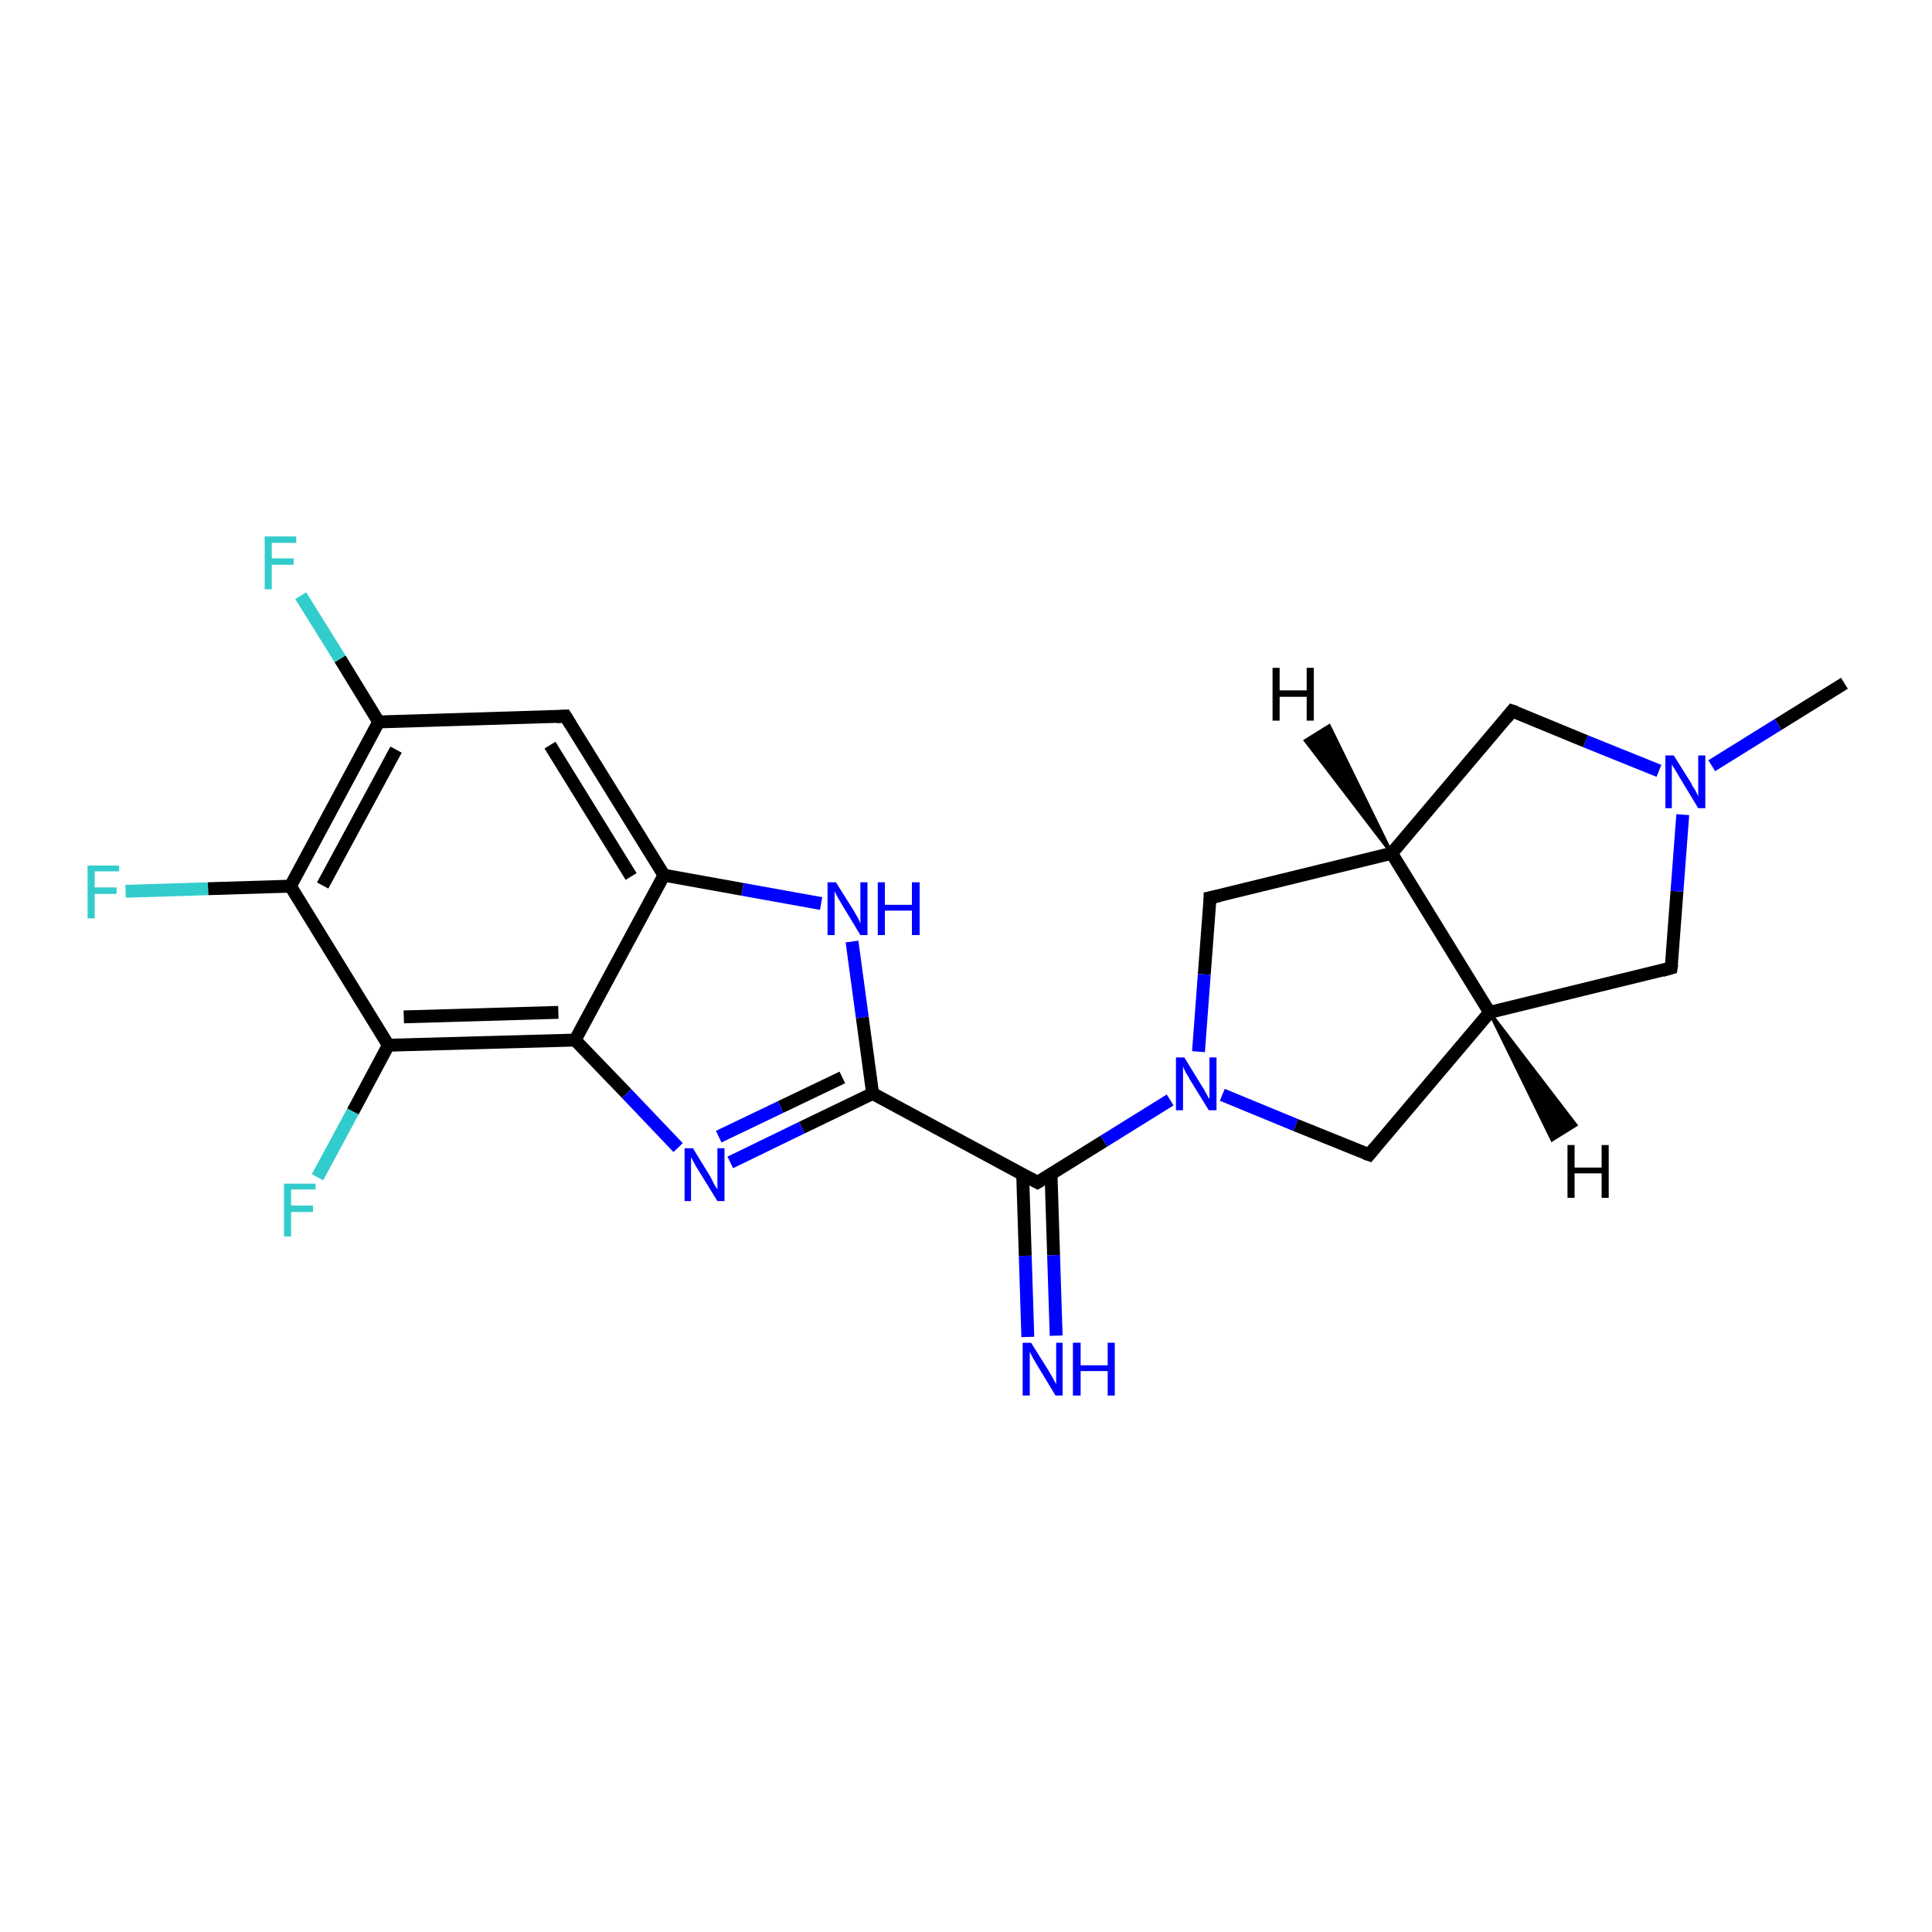 <?xml version='1.0' encoding='iso-8859-1'?>
<svg version='1.1' baseProfile='full'
              xmlns='http://www.w3.org/2000/svg'
                      xmlns:rdkit='http://www.rdkit.org/xml'
                      xmlns:xlink='http://www.w3.org/1999/xlink'
                  xml:space='preserve'
width='300px' height='300px' viewBox='0 0 300 300'>
<!-- END OF HEADER -->
<rect style='opacity:1.0;fill:#FFFFFF;stroke:none' width='300.0' height='300.0' x='0.0' y='0.0'> </rect>
<path class='bond-0 atom-0 atom-1' d='M 286.4,106.1 L 276.1,112.5' style='fill:none;fill-rule:evenodd;stroke:#000000;stroke-width:2.0px;stroke-linecap:butt;stroke-linejoin:miter;stroke-opacity:1' />
<path class='bond-0 atom-0 atom-1' d='M 276.1,112.5 L 265.8,118.9' style='fill:none;fill-rule:evenodd;stroke:#0000FF;stroke-width:2.0px;stroke-linecap:butt;stroke-linejoin:miter;stroke-opacity:1' />
<path class='bond-1 atom-1 atom-2' d='M 257.6,119.7 L 246.2,115.1' style='fill:none;fill-rule:evenodd;stroke:#0000FF;stroke-width:2.0px;stroke-linecap:butt;stroke-linejoin:miter;stroke-opacity:1' />
<path class='bond-1 atom-1 atom-2' d='M 246.2,115.1 L 234.8,110.4' style='fill:none;fill-rule:evenodd;stroke:#000000;stroke-width:2.0px;stroke-linecap:butt;stroke-linejoin:miter;stroke-opacity:1' />
<path class='bond-2 atom-2 atom-3' d='M 234.8,110.4 L 216.1,132.5' style='fill:none;fill-rule:evenodd;stroke:#000000;stroke-width:2.0px;stroke-linecap:butt;stroke-linejoin:miter;stroke-opacity:1' />
<path class='bond-3 atom-3 atom-4' d='M 216.1,132.5 L 187.9,139.4' style='fill:none;fill-rule:evenodd;stroke:#000000;stroke-width:2.0px;stroke-linecap:butt;stroke-linejoin:miter;stroke-opacity:1' />
<path class='bond-4 atom-4 atom-5' d='M 187.9,139.4 L 187.0,151.3' style='fill:none;fill-rule:evenodd;stroke:#000000;stroke-width:2.0px;stroke-linecap:butt;stroke-linejoin:miter;stroke-opacity:1' />
<path class='bond-4 atom-4 atom-5' d='M 187.0,151.3 L 186.1,163.3' style='fill:none;fill-rule:evenodd;stroke:#0000FF;stroke-width:2.0px;stroke-linecap:butt;stroke-linejoin:miter;stroke-opacity:1' />
<path class='bond-5 atom-5 atom-6' d='M 189.8,170.0 L 201.2,174.7' style='fill:none;fill-rule:evenodd;stroke:#0000FF;stroke-width:2.0px;stroke-linecap:butt;stroke-linejoin:miter;stroke-opacity:1' />
<path class='bond-5 atom-5 atom-6' d='M 201.2,174.7 L 212.6,179.3' style='fill:none;fill-rule:evenodd;stroke:#000000;stroke-width:2.0px;stroke-linecap:butt;stroke-linejoin:miter;stroke-opacity:1' />
<path class='bond-6 atom-6 atom-7' d='M 212.6,179.3 L 231.3,157.2' style='fill:none;fill-rule:evenodd;stroke:#000000;stroke-width:2.0px;stroke-linecap:butt;stroke-linejoin:miter;stroke-opacity:1' />
<path class='bond-7 atom-7 atom-8' d='M 231.3,157.2 L 259.5,150.3' style='fill:none;fill-rule:evenodd;stroke:#000000;stroke-width:2.0px;stroke-linecap:butt;stroke-linejoin:miter;stroke-opacity:1' />
<path class='bond-8 atom-5 atom-9' d='M 181.7,170.8 L 171.4,177.2' style='fill:none;fill-rule:evenodd;stroke:#0000FF;stroke-width:2.0px;stroke-linecap:butt;stroke-linejoin:miter;stroke-opacity:1' />
<path class='bond-8 atom-5 atom-9' d='M 171.4,177.2 L 161.1,183.6' style='fill:none;fill-rule:evenodd;stroke:#000000;stroke-width:2.0px;stroke-linecap:butt;stroke-linejoin:miter;stroke-opacity:1' />
<path class='bond-9 atom-9 atom-10' d='M 158.8,182.4 L 159.2,195.0' style='fill:none;fill-rule:evenodd;stroke:#000000;stroke-width:2.0px;stroke-linecap:butt;stroke-linejoin:miter;stroke-opacity:1' />
<path class='bond-9 atom-9 atom-10' d='M 159.2,195.0 L 159.6,207.6' style='fill:none;fill-rule:evenodd;stroke:#0000FF;stroke-width:2.0px;stroke-linecap:butt;stroke-linejoin:miter;stroke-opacity:1' />
<path class='bond-9 atom-9 atom-10' d='M 163.2,182.3 L 163.6,194.9' style='fill:none;fill-rule:evenodd;stroke:#000000;stroke-width:2.0px;stroke-linecap:butt;stroke-linejoin:miter;stroke-opacity:1' />
<path class='bond-9 atom-9 atom-10' d='M 163.6,194.9 L 164.0,207.4' style='fill:none;fill-rule:evenodd;stroke:#0000FF;stroke-width:2.0px;stroke-linecap:butt;stroke-linejoin:miter;stroke-opacity:1' />
<path class='bond-10 atom-9 atom-11' d='M 161.1,183.6 L 135.5,169.8' style='fill:none;fill-rule:evenodd;stroke:#000000;stroke-width:2.0px;stroke-linecap:butt;stroke-linejoin:miter;stroke-opacity:1' />
<path class='bond-11 atom-11 atom-12' d='M 135.5,169.8 L 124.5,175.1' style='fill:none;fill-rule:evenodd;stroke:#000000;stroke-width:2.0px;stroke-linecap:butt;stroke-linejoin:miter;stroke-opacity:1' />
<path class='bond-11 atom-11 atom-12' d='M 124.5,175.1 L 113.4,180.5' style='fill:none;fill-rule:evenodd;stroke:#0000FF;stroke-width:2.0px;stroke-linecap:butt;stroke-linejoin:miter;stroke-opacity:1' />
<path class='bond-11 atom-11 atom-12' d='M 130.8,167.3 L 121.2,171.9' style='fill:none;fill-rule:evenodd;stroke:#000000;stroke-width:2.0px;stroke-linecap:butt;stroke-linejoin:miter;stroke-opacity:1' />
<path class='bond-11 atom-11 atom-12' d='M 121.2,171.9 L 111.6,176.5' style='fill:none;fill-rule:evenodd;stroke:#0000FF;stroke-width:2.0px;stroke-linecap:butt;stroke-linejoin:miter;stroke-opacity:1' />
<path class='bond-12 atom-12 atom-13' d='M 105.3,178.2 L 97.3,169.8' style='fill:none;fill-rule:evenodd;stroke:#0000FF;stroke-width:2.0px;stroke-linecap:butt;stroke-linejoin:miter;stroke-opacity:1' />
<path class='bond-12 atom-12 atom-13' d='M 97.3,169.8 L 89.3,161.5' style='fill:none;fill-rule:evenodd;stroke:#000000;stroke-width:2.0px;stroke-linecap:butt;stroke-linejoin:miter;stroke-opacity:1' />
<path class='bond-13 atom-13 atom-14' d='M 89.3,161.5 L 60.3,162.3' style='fill:none;fill-rule:evenodd;stroke:#000000;stroke-width:2.0px;stroke-linecap:butt;stroke-linejoin:miter;stroke-opacity:1' />
<path class='bond-13 atom-13 atom-14' d='M 86.7,157.2 L 62.7,157.9' style='fill:none;fill-rule:evenodd;stroke:#000000;stroke-width:2.0px;stroke-linecap:butt;stroke-linejoin:miter;stroke-opacity:1' />
<path class='bond-14 atom-14 atom-15' d='M 60.3,162.3 L 54.8,172.6' style='fill:none;fill-rule:evenodd;stroke:#000000;stroke-width:2.0px;stroke-linecap:butt;stroke-linejoin:miter;stroke-opacity:1' />
<path class='bond-14 atom-14 atom-15' d='M 54.8,172.6 L 49.3,182.8' style='fill:none;fill-rule:evenodd;stroke:#33CCCC;stroke-width:2.0px;stroke-linecap:butt;stroke-linejoin:miter;stroke-opacity:1' />
<path class='bond-15 atom-14 atom-16' d='M 60.3,162.3 L 45.1,137.6' style='fill:none;fill-rule:evenodd;stroke:#000000;stroke-width:2.0px;stroke-linecap:butt;stroke-linejoin:miter;stroke-opacity:1' />
<path class='bond-16 atom-16 atom-17' d='M 45.1,137.6 L 32.3,138.0' style='fill:none;fill-rule:evenodd;stroke:#000000;stroke-width:2.0px;stroke-linecap:butt;stroke-linejoin:miter;stroke-opacity:1' />
<path class='bond-16 atom-16 atom-17' d='M 32.3,138.0 L 19.5,138.4' style='fill:none;fill-rule:evenodd;stroke:#33CCCC;stroke-width:2.0px;stroke-linecap:butt;stroke-linejoin:miter;stroke-opacity:1' />
<path class='bond-17 atom-16 atom-18' d='M 45.1,137.6 L 58.8,112.1' style='fill:none;fill-rule:evenodd;stroke:#000000;stroke-width:2.0px;stroke-linecap:butt;stroke-linejoin:miter;stroke-opacity:1' />
<path class='bond-17 atom-16 atom-18' d='M 50.1,137.5 L 61.5,116.4' style='fill:none;fill-rule:evenodd;stroke:#000000;stroke-width:2.0px;stroke-linecap:butt;stroke-linejoin:miter;stroke-opacity:1' />
<path class='bond-18 atom-18 atom-19' d='M 58.8,112.1 L 52.8,102.3' style='fill:none;fill-rule:evenodd;stroke:#000000;stroke-width:2.0px;stroke-linecap:butt;stroke-linejoin:miter;stroke-opacity:1' />
<path class='bond-18 atom-18 atom-19' d='M 52.8,102.3 L 46.7,92.5' style='fill:none;fill-rule:evenodd;stroke:#33CCCC;stroke-width:2.0px;stroke-linecap:butt;stroke-linejoin:miter;stroke-opacity:1' />
<path class='bond-19 atom-18 atom-20' d='M 58.8,112.1 L 87.8,111.2' style='fill:none;fill-rule:evenodd;stroke:#000000;stroke-width:2.0px;stroke-linecap:butt;stroke-linejoin:miter;stroke-opacity:1' />
<path class='bond-20 atom-20 atom-21' d='M 87.8,111.2 L 103.1,135.9' style='fill:none;fill-rule:evenodd;stroke:#000000;stroke-width:2.0px;stroke-linecap:butt;stroke-linejoin:miter;stroke-opacity:1' />
<path class='bond-20 atom-20 atom-21' d='M 85.4,115.7 L 98.0,136.1' style='fill:none;fill-rule:evenodd;stroke:#000000;stroke-width:2.0px;stroke-linecap:butt;stroke-linejoin:miter;stroke-opacity:1' />
<path class='bond-21 atom-21 atom-22' d='M 103.1,135.9 L 115.3,138.1' style='fill:none;fill-rule:evenodd;stroke:#000000;stroke-width:2.0px;stroke-linecap:butt;stroke-linejoin:miter;stroke-opacity:1' />
<path class='bond-21 atom-21 atom-22' d='M 115.3,138.1 L 127.5,140.3' style='fill:none;fill-rule:evenodd;stroke:#0000FF;stroke-width:2.0px;stroke-linecap:butt;stroke-linejoin:miter;stroke-opacity:1' />
<path class='bond-22 atom-8 atom-1' d='M 259.5,150.3 L 260.4,138.4' style='fill:none;fill-rule:evenodd;stroke:#000000;stroke-width:2.0px;stroke-linecap:butt;stroke-linejoin:miter;stroke-opacity:1' />
<path class='bond-22 atom-8 atom-1' d='M 260.4,138.4 L 261.3,126.5' style='fill:none;fill-rule:evenodd;stroke:#0000FF;stroke-width:2.0px;stroke-linecap:butt;stroke-linejoin:miter;stroke-opacity:1' />
<path class='bond-23 atom-22 atom-11' d='M 132.3,146.2 L 133.9,158.0' style='fill:none;fill-rule:evenodd;stroke:#0000FF;stroke-width:2.0px;stroke-linecap:butt;stroke-linejoin:miter;stroke-opacity:1' />
<path class='bond-23 atom-22 atom-11' d='M 133.9,158.0 L 135.5,169.8' style='fill:none;fill-rule:evenodd;stroke:#000000;stroke-width:2.0px;stroke-linecap:butt;stroke-linejoin:miter;stroke-opacity:1' />
<path class='bond-24 atom-7 atom-3' d='M 231.3,157.2 L 216.1,132.5' style='fill:none;fill-rule:evenodd;stroke:#000000;stroke-width:2.0px;stroke-linecap:butt;stroke-linejoin:miter;stroke-opacity:1' />
<path class='bond-25 atom-21 atom-13' d='M 103.1,135.9 L 89.3,161.5' style='fill:none;fill-rule:evenodd;stroke:#000000;stroke-width:2.0px;stroke-linecap:butt;stroke-linejoin:miter;stroke-opacity:1' />
<path class='bond-26 atom-3 atom-23' d='M 216.1,132.5 L 202.7,115.0 L 206.4,112.7 Z' style='fill:#000000;fill-rule:evenodd;fill-opacity:1;stroke:#000000;stroke-width:0.5px;stroke-linecap:butt;stroke-linejoin:miter;stroke-opacity:1;' />
<path class='bond-27 atom-7 atom-24' d='M 231.3,157.2 L 244.7,174.7 L 241.0,177.0 Z' style='fill:#000000;fill-rule:evenodd;fill-opacity:1;stroke:#000000;stroke-width:0.5px;stroke-linecap:butt;stroke-linejoin:miter;stroke-opacity:1;' />
<path d='M 235.4,110.6 L 234.8,110.4 L 233.9,111.5' style='fill:none;stroke:#000000;stroke-width:2.0px;stroke-linecap:butt;stroke-linejoin:miter;stroke-opacity:1;' />
<path d='M 189.3,139.1 L 187.9,139.4 L 187.9,140.0' style='fill:none;stroke:#000000;stroke-width:2.0px;stroke-linecap:butt;stroke-linejoin:miter;stroke-opacity:1;' />
<path d='M 212.0,179.1 L 212.6,179.3 L 213.5,178.2' style='fill:none;stroke:#000000;stroke-width:2.0px;stroke-linecap:butt;stroke-linejoin:miter;stroke-opacity:1;' />
<path d='M 258.1,150.7 L 259.5,150.3 L 259.6,149.7' style='fill:none;stroke:#000000;stroke-width:2.0px;stroke-linecap:butt;stroke-linejoin:miter;stroke-opacity:1;' />
<path d='M 161.6,183.3 L 161.1,183.6 L 159.8,182.9' style='fill:none;stroke:#000000;stroke-width:2.0px;stroke-linecap:butt;stroke-linejoin:miter;stroke-opacity:1;' />
<path d='M 86.4,111.3 L 87.8,111.2 L 88.6,112.5' style='fill:none;stroke:#000000;stroke-width:2.0px;stroke-linecap:butt;stroke-linejoin:miter;stroke-opacity:1;' />
<path class='atom-1' d='M 259.9 117.3
L 262.6 121.6
Q 262.8 122.1, 263.3 122.8
Q 263.7 123.6, 263.7 123.7
L 263.7 117.3
L 264.8 117.3
L 264.8 125.5
L 263.7 125.5
L 260.8 120.7
Q 260.5 120.2, 260.1 119.5
Q 259.7 118.9, 259.6 118.7
L 259.6 125.5
L 258.6 125.5
L 258.6 117.3
L 259.9 117.3
' fill='#0000FF'/>
<path class='atom-5' d='M 183.9 164.2
L 186.6 168.6
Q 186.9 169.0, 187.3 169.8
Q 187.7 170.6, 187.8 170.6
L 187.8 164.2
L 188.9 164.2
L 188.9 172.4
L 187.7 172.4
L 184.8 167.7
Q 184.5 167.1, 184.1 166.5
Q 183.8 165.8, 183.7 165.6
L 183.7 172.4
L 182.6 172.4
L 182.6 164.2
L 183.9 164.2
' fill='#0000FF'/>
<path class='atom-10' d='M 160.1 208.5
L 162.8 212.8
Q 163.1 213.3, 163.5 214.0
Q 163.9 214.8, 164.0 214.9
L 164.0 208.5
L 165.0 208.5
L 165.0 216.7
L 163.9 216.7
L 161.0 211.9
Q 160.7 211.4, 160.3 210.7
Q 160.0 210.1, 159.9 209.9
L 159.9 216.7
L 158.8 216.7
L 158.8 208.5
L 160.1 208.5
' fill='#0000FF'/>
<path class='atom-10' d='M 166.6 208.5
L 167.8 208.5
L 167.8 212.0
L 172.0 212.0
L 172.0 208.5
L 173.1 208.5
L 173.1 216.7
L 172.0 216.7
L 172.0 212.9
L 167.8 212.9
L 167.8 216.7
L 166.6 216.7
L 166.6 208.5
' fill='#0000FF'/>
<path class='atom-12' d='M 107.6 178.3
L 110.3 182.7
Q 110.5 183.1, 110.9 183.9
Q 111.4 184.7, 111.4 184.7
L 111.4 178.3
L 112.5 178.3
L 112.5 186.5
L 111.4 186.5
L 108.5 181.8
Q 108.1 181.2, 107.8 180.6
Q 107.4 179.9, 107.3 179.7
L 107.3 186.5
L 106.3 186.5
L 106.3 178.3
L 107.6 178.3
' fill='#0000FF'/>
<path class='atom-15' d='M 44.1 183.8
L 49.0 183.8
L 49.0 184.7
L 45.2 184.7
L 45.2 187.2
L 48.6 187.2
L 48.6 188.2
L 45.2 188.2
L 45.2 192.0
L 44.1 192.0
L 44.1 183.8
' fill='#33CCCC'/>
<path class='atom-17' d='M 13.6 134.4
L 18.5 134.4
L 18.5 135.3
L 14.7 135.3
L 14.7 137.8
L 18.1 137.8
L 18.1 138.8
L 14.7 138.8
L 14.7 142.6
L 13.6 142.6
L 13.6 134.4
' fill='#33CCCC'/>
<path class='atom-19' d='M 41.1 83.3
L 46.0 83.3
L 46.0 84.3
L 42.2 84.3
L 42.2 86.7
L 45.6 86.7
L 45.6 87.7
L 42.2 87.7
L 42.2 91.5
L 41.1 91.5
L 41.1 83.3
' fill='#33CCCC'/>
<path class='atom-22' d='M 129.8 137.0
L 132.5 141.3
Q 132.8 141.8, 133.2 142.5
Q 133.6 143.3, 133.6 143.4
L 133.6 137.0
L 134.7 137.0
L 134.7 145.2
L 133.6 145.2
L 130.7 140.4
Q 130.4 139.9, 130.0 139.2
Q 129.7 138.6, 129.6 138.4
L 129.6 145.2
L 128.5 145.2
L 128.5 137.0
L 129.8 137.0
' fill='#0000FF'/>
<path class='atom-22' d='M 136.3 137.0
L 137.4 137.0
L 137.4 140.5
L 141.6 140.5
L 141.6 137.0
L 142.8 137.0
L 142.8 145.2
L 141.6 145.2
L 141.6 141.4
L 137.4 141.4
L 137.4 145.2
L 136.3 145.2
L 136.3 137.0
' fill='#0000FF'/>
<path class='atom-23' d='M 197.6 103.7
L 198.7 103.7
L 198.7 107.2
L 202.9 107.2
L 202.9 103.7
L 204.0 103.7
L 204.0 111.9
L 202.9 111.9
L 202.9 108.2
L 198.7 108.2
L 198.7 111.9
L 197.6 111.9
L 197.6 103.7
' fill='#000000'/>
<path class='atom-24' d='M 243.4 177.8
L 244.5 177.8
L 244.5 181.3
L 248.7 181.3
L 248.7 177.8
L 249.8 177.8
L 249.8 186.0
L 248.7 186.0
L 248.7 182.2
L 244.5 182.2
L 244.5 186.0
L 243.4 186.0
L 243.4 177.8
' fill='#000000'/>
</svg>
